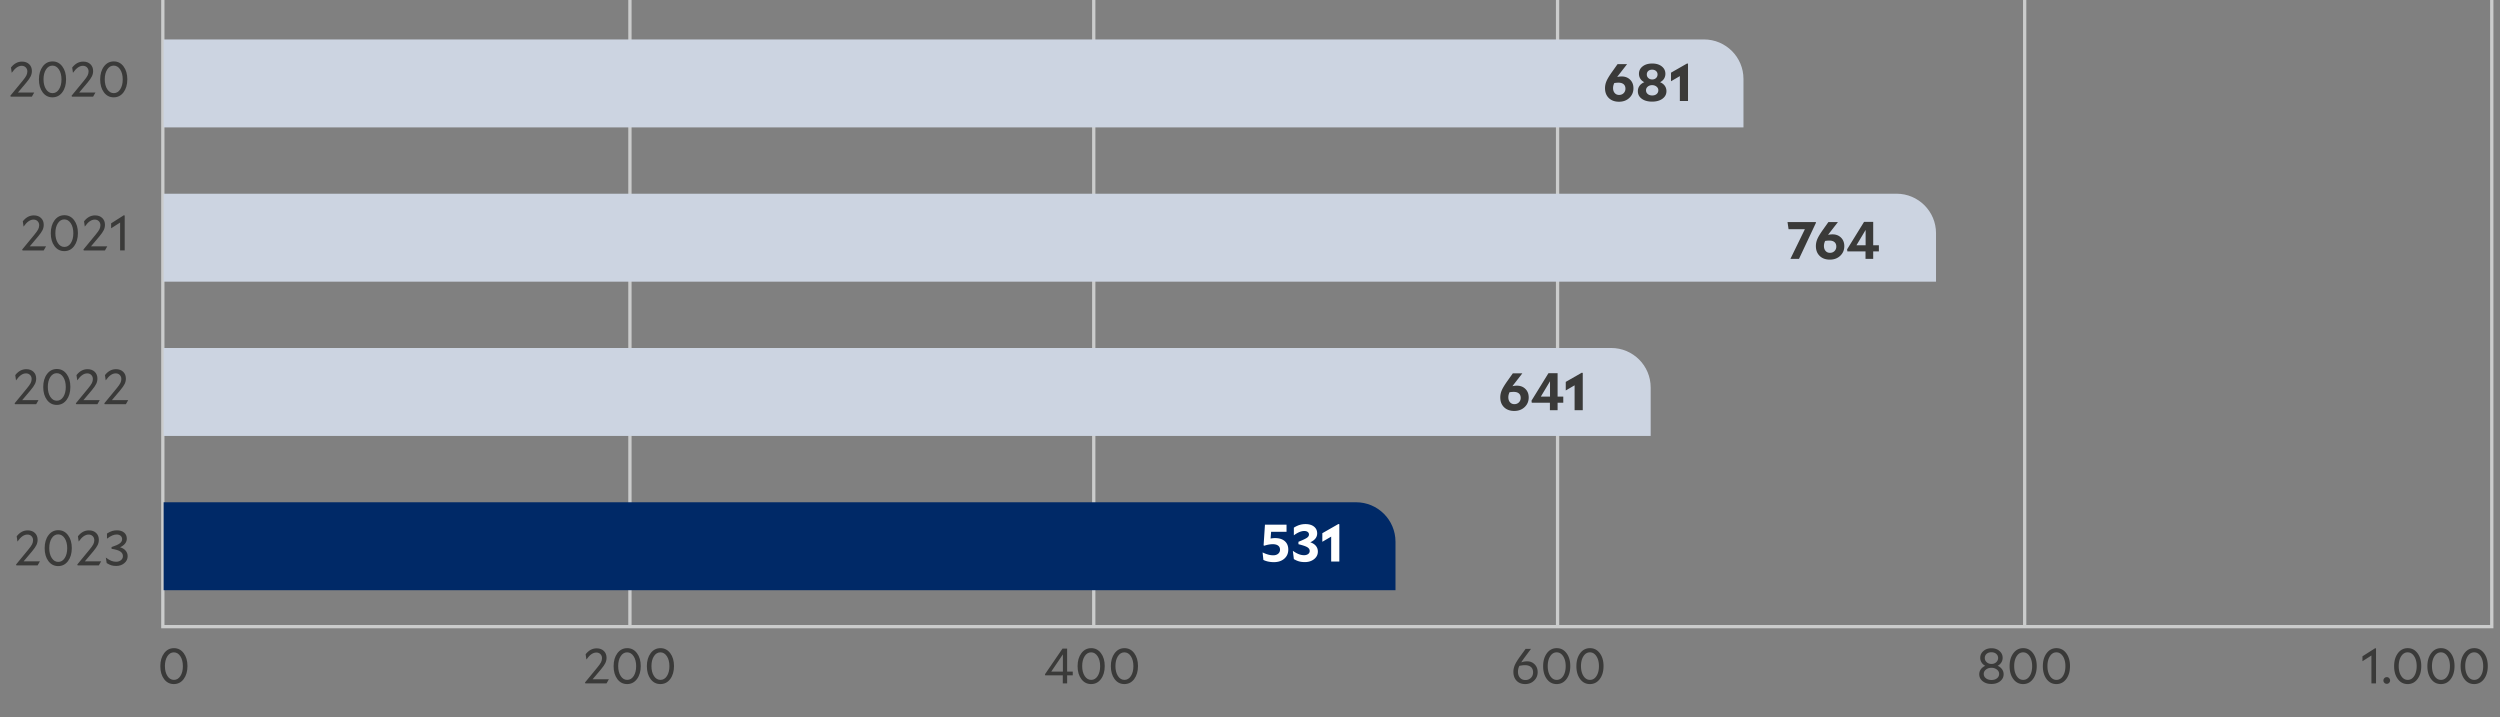<svg xmlns="http://www.w3.org/2000/svg" width="760" height="218" viewBox="0 0 760 218"><rect x="0" y="0" width="760" height="218" fill="#808080" stroke="none"/><path fill="none" stroke="#cbcccc" stroke-miterlimit="10" d="M49 190.5h708M191.5 191V0M332.5 191V0M473.5 191V0M615.5 191V0M757.5 191V0M49.5 191V0"/><g fill="#3a3a39"><path d="M6.752 121.638h4.95l-.705 1.245H4.562l-.12-.27 3.69-4.485c.6-.72.997-1.28 1.193-1.68.195-.4.292-.81.292-1.23 0-.49-.16-.898-.48-1.223-.32-.325-.73-.487-1.23-.487-.52 0-1.025.17-1.515.51-.49.34-.99.87-1.5 1.59l-.03-.015-.225-1.56c.47-.6.983-1.05 1.537-1.35.555-.3 1.163-.45 1.823-.45.9 0 1.625.262 2.175.788.55.524.825 1.217.825 2.077 0 .56-.12 1.092-.36 1.597-.24.505-.69 1.153-1.35 1.943l-2.535 3zM13.142 117.648c0-1.6.382-2.913 1.148-3.938.764-1.024 1.762-1.537 2.992-1.537 1.22 0 2.21.51 2.97 1.53.76 1.02 1.14 2.325 1.14 3.915 0 1.61-.383 2.925-1.147 3.945-.766 1.02-1.763 1.53-2.993 1.53s-2.223-.508-2.978-1.523c-.755-1.014-1.132-2.322-1.132-3.922zm1.395-.03c0 1.23.255 2.237.765 3.022.51.785 1.17 1.178 1.98 1.178.8 0 1.452-.388 1.957-1.163s.758-1.777.758-3.007-.258-2.237-.772-3.023c-.516-.785-1.173-1.177-1.973-1.177s-1.453.39-1.958 1.17c-.504.78-.757 1.78-.757 3zM25.367 121.638h4.95l-.705 1.245h-6.435l-.12-.27 3.69-4.485c.6-.72.997-1.28 1.192-1.68.195-.4.293-.81.293-1.23 0-.49-.16-.898-.48-1.223-.32-.325-.73-.487-1.23-.487-.52 0-1.025.17-1.515.51-.49.34-.99.87-1.5 1.59l-.03-.015-.225-1.56c.47-.6.982-1.05 1.537-1.35.555-.3 1.163-.45 1.823-.45.9 0 1.625.262 2.175.788.55.524.825 1.217.825 2.077 0 .56-.12 1.092-.36 1.597-.24.505-.69 1.153-1.35 1.943l-2.535 3zM34.022 121.638h4.95l-.705 1.245h-6.435l-.12-.27 3.69-4.485c.6-.72.997-1.28 1.193-1.68.195-.4.292-.81.292-1.23 0-.49-.16-.898-.48-1.223-.32-.325-.73-.487-1.23-.487-.52 0-1.025.17-1.515.51-.49.34-.99.87-1.5 1.59l-.03-.015-.225-1.56c.47-.6.983-1.05 1.537-1.35.556-.3 1.163-.45 1.823-.45.9 0 1.625.262 2.175.788.55.524.825 1.217.825 2.077 0 .56-.12 1.092-.36 1.597-.24.505-.69 1.153-1.35 1.943l-2.535 3z"/><g><path d="M7.187 170.638h4.95l-.705 1.245H4.997l-.12-.27 3.69-4.485c.6-.72.997-1.28 1.193-1.68.195-.4.292-.81.292-1.23 0-.49-.16-.898-.48-1.223-.32-.325-.73-.487-1.23-.487-.52 0-1.025.17-1.515.51-.49.34-.99.87-1.5 1.59l-.03-.015-.225-1.56c.47-.6.983-1.05 1.537-1.35.556-.3 1.163-.45 1.823-.45.9 0 1.625.262 2.175.788.55.524.825 1.217.825 2.077 0 .56-.12 1.092-.36 1.597-.24.505-.69 1.153-1.35 1.943l-2.535 3zM13.577 166.648c0-1.6.382-2.913 1.148-3.938.764-1.024 1.762-1.537 2.992-1.537 1.22 0 2.21.51 2.97 1.53.76 1.02 1.14 2.325 1.14 3.915 0 1.61-.383 2.925-1.147 3.945-.765 1.02-1.763 1.53-2.993 1.53s-2.223-.508-2.978-1.523c-.755-1.014-1.132-2.322-1.132-3.922zm1.395-.03c0 1.23.255 2.237.765 3.022.51.785 1.17 1.178 1.98 1.178.8 0 1.452-.388 1.957-1.163s.758-1.777.758-3.007-.258-2.237-.772-3.023c-.515-.785-1.173-1.177-1.973-1.177s-1.453.39-1.958 1.17c-.504.78-.757 1.78-.757 3zM25.802 170.638h4.95l-.705 1.245h-6.435l-.12-.27 3.69-4.485c.6-.72.997-1.28 1.193-1.68.194-.4.292-.81.292-1.23 0-.49-.16-.898-.48-1.223-.32-.325-.73-.487-1.23-.487-.52 0-1.025.17-1.515.51-.49.34-.99.87-1.5 1.59l-.03-.015-.225-1.56c.47-.6.982-1.05 1.537-1.35.555-.3 1.163-.45 1.823-.45.9 0 1.625.262 2.175.788.55.524.825 1.217.825 2.077 0 .56-.12 1.092-.36 1.597-.24.505-.69 1.153-1.35 1.943l-2.535 3zM36.512 166.378c.73.21 1.295.555 1.695 1.035s.6 1.035.6 1.665c0 .85-.337 1.557-1.013 2.122-.674.566-1.497.848-2.467.848-.53 0-1.003-.058-1.417-.173-.415-.115-.908-.347-1.478-.697l-.255-1.635.03-.015c.63.46 1.175.783 1.635.967.46.186.94.278 1.44.278.6 0 1.097-.16 1.492-.48.395-.32.593-.73.593-1.23 0-.6-.277-1.078-.832-1.433s-1.428-.617-2.618-.787v-.54c1.16-.37 1.985-.735 2.475-1.095s.735-.79.735-1.29c0-.43-.152-.775-.458-1.035-.305-.26-.707-.39-1.207-.39-.43 0-.875.097-1.335.292-.46.195-.985.513-1.575.953h-.03v-1.545c.6-.38 1.125-.638 1.575-.773.45-.135.935-.202 1.455-.202.92 0 1.65.23 2.19.69s.81 1.08.81 1.86c0 .54-.173 1.03-.517 1.47-.346.44-.853.82-1.523 1.14z"/></g><g><path d="M9.047 74.887h4.95l-.705 1.245H6.857l-.12-.27 3.69-4.485c.6-.72.997-1.28 1.193-1.68.194-.4.292-.81.292-1.23 0-.49-.16-.898-.48-1.223-.32-.325-.73-.487-1.23-.487-.52 0-1.025.17-1.515.51-.49.34-.99.87-1.5 1.59l-.03-.015-.225-1.56c.47-.6.983-1.05 1.537-1.35.555-.3 1.163-.45 1.823-.45.9 0 1.625.262 2.175.788.55.524.825 1.217.825 2.077 0 .56-.12 1.092-.36 1.597-.24.505-.69 1.153-1.35 1.943l-2.535 3zM15.437 70.897c0-1.6.382-2.913 1.147-3.938.765-1.024 1.763-1.537 2.993-1.537 1.22 0 2.21.51 2.97 1.53.76 1.02 1.14 2.325 1.14 3.915 0 1.61-.383 2.925-1.147 3.945-.766 1.02-1.763 1.53-2.993 1.53s-2.223-.508-2.978-1.523c-.755-1.014-1.132-2.322-1.132-3.922zm1.395-.03c0 1.23.255 2.237.765 3.022.51.785 1.17 1.178 1.98 1.178.8 0 1.452-.388 1.957-1.163s.758-1.777.758-3.007-.258-2.237-.772-3.022c-.516-.786-1.173-1.178-1.973-1.178s-1.453.39-1.958 1.17c-.505.78-.757 1.78-.757 3zM27.662 74.887h4.95l-.705 1.245h-6.435l-.12-.27 3.69-4.485c.6-.72.997-1.28 1.192-1.68.195-.4.293-.81.293-1.23 0-.49-.16-.898-.48-1.223-.32-.325-.73-.487-1.23-.487-.52 0-1.025.17-1.515.51-.49.34-.99.87-1.5 1.59l-.03-.015-.225-1.56c.47-.6.982-1.05 1.537-1.35.555-.3 1.163-.45 1.823-.45.9 0 1.625.262 2.175.788.55.524.825 1.217.825 2.077 0 .56-.12 1.092-.36 1.597-.24.505-.69 1.153-1.35 1.943l-2.535 3zM33.812 69.382l-.03-.015v-1.47l3.87-2.46.255.075v10.62h-1.395v-8.475l-2.7 1.725z"/></g><g><path d="M5.447 28.135h4.95l-.705 1.245H3.257l-.12-.27 3.69-4.485c.6-.72.997-1.28 1.193-1.68.194-.4.292-.81.292-1.23 0-.49-.16-.898-.48-1.223-.32-.325-.73-.487-1.23-.487-.52 0-1.025.17-1.515.51-.49.34-.99.87-1.5 1.59l-.03-.015-.225-1.56c.47-.6.982-1.05 1.537-1.35.555-.3 1.163-.45 1.823-.45.9 0 1.625.262 2.175.788.55.524.825 1.217.825 2.077 0 .56-.12 1.093-.36 1.597-.24.505-.69 1.153-1.35 1.943l-2.535 3zM11.837 24.145c0-1.6.382-2.913 1.147-3.937.765-1.025 1.763-1.538 2.993-1.538 1.22 0 2.21.51 2.97 1.53.76 1.02 1.14 2.325 1.14 3.915 0 1.61-.383 2.925-1.148 3.945-.765 1.02-1.762 1.53-2.992 1.53s-2.223-.507-2.978-1.523c-.755-1.014-1.132-2.322-1.132-3.922zm1.395-.03c0 1.23.255 2.238.765 3.022.51.785 1.17 1.178 1.98 1.178.8 0 1.452-.388 1.957-1.163s.758-1.777.758-3.007-.258-2.237-.773-3.022c-.515-.786-1.172-1.178-1.972-1.178s-1.453.39-1.958 1.17c-.505.78-.757 1.78-.757 3zM24.062 28.135h4.95l-.705 1.245h-6.435l-.12-.27 3.69-4.485c.6-.72.997-1.28 1.192-1.68.195-.4.293-.81.293-1.23 0-.49-.16-.898-.48-1.223-.32-.325-.73-.487-1.23-.487-.52 0-1.026.17-1.515.51-.49.34-.99.87-1.5 1.59l-.03-.015-.225-1.56c.47-.6.982-1.05 1.537-1.35.555-.3 1.162-.45 1.823-.45.9 0 1.625.262 2.174.788.55.524.826 1.217.826 2.077 0 .56-.12 1.093-.36 1.597-.24.505-.69 1.153-1.35 1.943l-2.535 3zM30.452 24.145c0-1.6.382-2.913 1.148-3.937.764-1.025 1.762-1.538 2.992-1.538 1.22 0 2.21.51 2.97 1.53.76 1.02 1.14 2.325 1.14 3.915 0 1.61-.383 2.925-1.147 3.945-.765 1.02-1.763 1.53-2.993 1.53s-2.223-.507-2.978-1.523c-.755-1.014-1.132-2.322-1.132-3.922zm1.395-.03c0 1.23.255 2.238.765 3.022.51.785 1.17 1.178 1.98 1.178.8 0 1.452-.388 1.957-1.163s.758-1.777.758-3.007-.258-2.237-.772-3.022c-.515-.786-1.173-1.178-1.973-1.178s-1.453.39-1.958 1.17c-.504.78-.757 1.78-.757 3z"/></g></g><path d="M48.738 202.514c0-1.6.383-2.912 1.148-3.937.764-1.025 1.762-1.538 2.992-1.538 1.22 0 2.21.51 2.97 1.53.76 1.02 1.14 2.325 1.14 3.915 0 1.61-.383 2.925-1.147 3.945-.765 1.02-1.763 1.53-2.993 1.53s-2.223-.507-2.977-1.522c-.756-1.015-1.133-2.323-1.133-3.923zm1.395-.03c0 1.23.255 2.238.765 3.022.51.786 1.17 1.178 1.98 1.178.8 0 1.453-.388 1.957-1.163s.758-1.777.758-3.007-.258-2.237-.772-3.022c-.515-.785-1.173-1.178-1.973-1.178s-1.452.39-1.957 1.17c-.505.78-.758 1.78-.758 3z" fill="#3a3a39"/><path d="M49.746 11.99h468.269c6.627 0 12 5.372 12 12v14.732H49.745V11.99zM49.746 58.888H576.55c6.627 0 12 5.373 12 12v14.733H49.746V58.888zM49.746 105.787h440.06c6.627 0 12 5.373 12 12v14.732H49.745v-26.732z" fill="#ccd4e1"/><path d="M49.746 152.686h362.483c6.627 0 12 5.372 12 12v14.732H49.746v-26.732z" fill="#002967"/><g><g fill="#3a3a39"><path d="M180.146 206.504h4.95l-.705 1.245h-6.435l-.12-.27 3.69-4.485c.6-.72.997-1.28 1.192-1.68.195-.4.293-.81.293-1.23 0-.49-.16-.897-.48-1.223-.32-.324-.73-.487-1.23-.487-.52 0-1.026.17-1.515.51-.49.34-.99.87-1.5 1.59l-.03-.015-.225-1.56c.47-.6.982-1.05 1.537-1.35.555-.3 1.162-.45 1.823-.45.9 0 1.625.262 2.174.788.55.525.826 1.217.826 2.077 0 .56-.12 1.093-.36 1.598-.24.504-.69 1.152-1.35 1.942l-2.535 3zM186.536 202.514c0-1.6.382-2.912 1.147-3.937s1.762-1.538 2.992-1.538c1.22 0 2.21.51 2.97 1.53.76 1.02 1.14 2.325 1.14 3.915 0 1.61-.382 2.925-1.147 3.945s-1.763 1.53-2.992 1.53-2.223-.507-2.978-1.522c-.755-1.015-1.132-2.323-1.132-3.923zm1.395-.03c0 1.23.255 2.238.764 3.022.51.786 1.17 1.178 1.98 1.178.8 0 1.453-.388 1.958-1.163s.758-1.777.758-3.007-.258-2.237-.773-3.022c-.515-.785-1.173-1.178-1.972-1.178-.8 0-1.453.39-1.958 1.17-.505.78-.757 1.78-.757 3zM196.646 202.514c0-1.6.382-2.912 1.147-3.937s1.762-1.538 2.992-1.538c1.22 0 2.21.51 2.97 1.53.76 1.02 1.14 2.325 1.14 3.915 0 1.61-.382 2.925-1.147 3.945s-1.763 1.53-2.993 1.53-2.222-.507-2.977-1.522c-.756-1.015-1.132-2.323-1.132-3.923zm1.395-.03c0 1.23.254 2.238.764 3.022.51.786 1.17 1.178 1.98 1.178.8 0 1.453-.388 1.958-1.163s.757-1.777.757-3.007-.257-2.237-.772-3.022c-.515-.785-1.173-1.178-1.973-1.178s-1.452.39-1.957 1.17c-.505.78-.757 1.78-.757 3z"/></g><g fill="#3a3a39"><path d="M326.119 204.164v1.14h-1.71v2.445h-1.32v-2.445h-5.356l-.06-.33 5.326-7.8h1.41v6.99h1.71zm-3-5.235l-3.54 5.235h3.54v-5.235zM327.588 202.514c0-1.6.383-2.912 1.148-3.937.764-1.025 1.762-1.538 2.992-1.538 1.22 0 2.21.51 2.97 1.53.76 1.02 1.14 2.325 1.14 3.915 0 1.61-.382 2.925-1.147 3.945s-1.763 1.53-2.993 1.53-2.222-.507-2.977-1.522c-.756-1.015-1.133-2.323-1.133-3.923zm1.395-.03c0 1.23.255 2.238.765 3.022.51.786 1.17 1.178 1.98 1.178.8 0 1.453-.388 1.958-1.163s.757-1.777.757-3.007-.257-2.237-.772-3.022c-.515-.785-1.173-1.178-1.973-1.178s-1.452.39-1.957 1.17c-.505.78-.758 1.78-.758 3zM337.698 202.514c0-1.6.383-2.912 1.148-3.937.764-1.025 1.762-1.538 2.992-1.538 1.22 0 2.21.51 2.97 1.53.76 1.02 1.14 2.325 1.14 3.915 0 1.61-.383 2.925-1.147 3.945-.765 1.02-1.763 1.53-2.993 1.53s-2.223-.507-2.977-1.522c-.756-1.015-1.133-2.323-1.133-3.923zm1.395-.03c0 1.23.255 2.238.765 3.022.51.786 1.17 1.178 1.98 1.178.8 0 1.453-.388 1.957-1.163s.758-1.777.758-3.007-.258-2.237-.772-3.022c-.515-.785-1.173-1.178-1.973-1.178s-1.453.39-1.957 1.17c-.505.78-.758 1.78-.758 3z"/></g><g fill="#3a3a39"><path d="M464.285 201.044c.89 0 1.64.308 2.25.922.61.616.915 1.403.915 2.363 0 1.02-.362 1.88-1.088 2.58-.724.7-1.622 1.05-2.692 1.05-1.1 0-1.975-.337-2.625-1.013-.65-.675-.975-1.582-.975-2.722 0-.7.153-1.395.457-2.085.306-.69.858-1.585 1.659-2.685l1.604-2.205h1.635l-1.98 2.67c-.22.3-.41.568-.57.803s-.3.452-.42.652c.32-.12.623-.205.907-.255.285-.05.593-.075.923-.075zm-2.4 1.38c-.15.31-.257.608-.322.892a3.91 3.91 0 00-.098.878c0 .77.205 1.385.615 1.845s.95.69 1.62.69c.69 0 1.255-.22 1.696-.66.439-.44.66-.995.66-1.665 0-.71-.216-1.253-.646-1.628s-1.04-.562-1.83-.562c-.27 0-.54.017-.81.053-.27.035-.565.087-.885.157zM469.115 202.514c0-1.6.383-2.912 1.148-3.937.765-1.025 1.762-1.538 2.993-1.538 1.22 0 2.21.51 2.97 1.53s1.14 2.325 1.14 3.915c0 1.61-.383 2.925-1.148 3.945-.765 1.02-1.763 1.53-2.992 1.53-1.23 0-2.223-.507-2.978-1.522-.755-1.015-1.133-2.323-1.133-3.923zm1.396-.03c0 1.23.255 2.238.764 3.022.51.786 1.17 1.178 1.98 1.178.8 0 1.453-.388 1.958-1.163s.758-1.777.758-3.007-.258-2.237-.773-3.022c-.515-.785-1.173-1.178-1.972-1.178s-1.454.39-1.958 1.17c-.505.78-.757 1.78-.757 3zM479.225 202.514c0-1.6.382-2.912 1.147-3.937.766-1.025 1.763-1.538 2.993-1.538 1.22 0 2.21.51 2.97 1.53s1.14 2.325 1.14 3.915c0 1.61-.382 2.925-1.148 3.945-.764 1.02-1.763 1.53-2.992 1.53-1.23 0-2.223-.507-2.978-1.522-.754-1.015-1.132-2.323-1.132-3.923zm1.395-.03c0 1.23.255 2.238.765 3.022.51.786 1.17 1.178 1.98 1.178.8 0 1.452-.388 1.957-1.163s.758-1.777.758-3.007-.258-2.237-.772-3.022c-.516-.785-1.173-1.178-1.973-1.178s-1.453.39-1.958 1.17c-.505.78-.757 1.78-.757 3z"/></g><g fill="#3a3a39"><path d="M607.29 202.394c.568.26 1.014.615 1.334 1.065.32.45.48.955.48 1.515 0 .85-.353 1.555-1.058 2.115-.705.56-1.593.84-2.662.84-1.07 0-1.953-.28-2.648-.84-.695-.56-1.043-1.265-1.043-2.115 0-.56.16-1.062.48-1.508.32-.445.765-.797 1.336-1.057a2.93 2.93 0 01-1.118-1.028 2.6 2.6 0 01-.398-1.402c0-.83.325-1.522.976-2.078.65-.554 1.465-.832 2.445-.832.98 0 1.79.278 2.43.832.64.556.96 1.248.96 2.078a2.6 2.6 0 01-.398 1.402 2.821 2.821 0 01-1.117 1.013zm-1.906.615c-.64 0-1.188.178-1.643.533s-.682.792-.682 1.312c0 .55.222.998.668 1.342.444.346 1.006.518 1.687.518.68 0 1.237-.172 1.672-.518.435-.344.652-.792.652-1.342 0-.52-.232-.958-.697-1.312s-1.018-.533-1.657-.533zm0-4.725c-.6 0-1.085.163-1.455.487-.37.326-.555.743-.555 1.253 0 .51.194.94.585 1.29.39.35.875.525 1.455.525.57 0 1.047-.175 1.432-.525s.578-.78.578-1.29c0-.5-.19-.915-.57-1.245-.38-.33-.87-.495-1.47-.495zM610.918 202.514c0-1.6.383-2.912 1.147-3.937.766-1.025 1.763-1.538 2.994-1.538 1.22 0 2.21.51 2.97 1.53s1.139 2.325 1.139 3.915c0 1.61-.382 2.925-1.147 3.945s-1.763 1.53-2.993 1.53-2.222-.507-2.977-1.522c-.755-1.015-1.133-2.323-1.133-3.923zm1.395-.03c0 1.23.255 2.238.765 3.022.51.786 1.17 1.178 1.98 1.178.8 0 1.453-.388 1.958-1.163s.757-1.777.757-3.007-.257-2.237-.772-3.022c-.516-.785-1.173-1.178-1.973-1.178s-1.453.39-1.958 1.17c-.505.78-.757 1.78-.757 3zM621.028 202.514c0-1.6.383-2.912 1.148-3.937.765-1.025 1.762-1.538 2.993-1.538 1.22 0 2.21.51 2.97 1.53s1.14 2.325 1.14 3.915c0 1.61-.383 2.925-1.148 3.945-.765 1.02-1.763 1.53-2.992 1.53-1.23 0-2.223-.507-2.978-1.522-.755-1.015-1.133-2.323-1.133-3.923zm1.396-.03c0 1.23.255 2.238.764 3.022.51.786 1.17 1.178 1.98 1.178.8 0 1.453-.388 1.958-1.163s.758-1.777.758-3.007-.258-2.237-.773-3.022c-.515-.785-1.173-1.178-1.972-1.178s-1.453.39-1.958 1.17c-.505.78-.757 1.78-.757 3z"/></g><g fill="#3a3a39"><path d="M718.216 200.999l-.03-.015v-1.47l3.87-2.46.255.075v10.62h-1.396v-8.475l-2.7 1.725zM725.58 207.884a.98.98 0 01-.72-.3.98.98 0 01-.3-.72c0-.28.1-.52.3-.72.2-.2.44-.3.72-.3s.518.1.713.3c.194.2.292.44.292.72 0 .28-.098.52-.292.72-.195.2-.433.3-.713.3zM727.814 202.514c0-1.6.383-2.912 1.148-3.937.766-1.025 1.763-1.538 2.993-1.538 1.22 0 2.21.51 2.97 1.53s1.14 2.325 1.14 3.915c0 1.61-.382 2.925-1.148 3.945-.765 1.02-1.763 1.53-2.992 1.53-1.23 0-2.223-.507-2.978-1.522-.755-1.015-1.133-2.323-1.133-3.923zm1.396-.03c0 1.23.255 2.238.765 3.022.51.786 1.17 1.178 1.98 1.178.8 0 1.452-.388 1.957-1.163s.758-1.777.758-3.007-.258-2.237-.773-3.022c-.515-.785-1.172-1.178-1.972-1.178s-1.453.39-1.958 1.17c-.505.78-.757 1.78-.757 3zM737.925 202.514c0-1.6.383-2.912 1.147-3.937.766-1.025 1.763-1.538 2.993-1.538 1.22 0 2.21.51 2.97 1.53s1.14 2.325 1.14 3.915c0 1.61-.382 2.925-1.148 3.945-.764 1.02-1.762 1.53-2.992 1.53s-2.222-.507-2.977-1.522c-.755-1.015-1.133-2.323-1.133-3.923zm1.395-.03c0 1.23.255 2.238.765 3.022.51.786 1.17 1.178 1.98 1.178.8 0 1.453-.388 1.957-1.163s.758-1.777.758-3.007-.258-2.237-.772-3.022c-.516-.785-1.173-1.178-1.973-1.178s-1.453.39-1.958 1.17c-.505.78-.757 1.78-.757 3zM748.034 202.514c0-1.6.383-2.912 1.148-3.937.765-1.025 1.762-1.538 2.993-1.538 1.22 0 2.21.51 2.97 1.53s1.14 2.325 1.14 3.915c0 1.61-.383 2.925-1.148 3.945-.765 1.02-1.763 1.53-2.992 1.53-1.23 0-2.223-.507-2.978-1.522-.755-1.015-1.133-2.323-1.133-3.923zm1.396-.03c0 1.23.255 2.238.764 3.022.51.786 1.17 1.178 1.98 1.178.8 0 1.453-.388 1.958-1.163s.758-1.777.758-3.007-.258-2.237-.773-3.022c-.515-.785-1.173-1.178-1.972-1.178s-1.454.39-1.958 1.17c-.505.78-.757 1.78-.757 3z"/></g><g fill="#3a3a39"><path d="M493.013 23.245c1.024 0 1.872.328 2.544.984.672.656 1.008 1.522 1.008 2.6 0 1.173-.414 2.149-1.24 2.928-.827.779-1.875 1.168-3.144 1.168-1.301 0-2.336-.376-3.104-1.128-.768-.752-1.152-1.752-1.152-3 0-.736.154-1.462.464-2.176.31-.715.89-1.67 1.744-2.864l1.6-2.257h2.896l-2.656 3.425c-.042.053-.088.115-.136.184s-.12.168-.216.296a5.89 5.89 0 011.392-.16zm-2.272 2c-.128.277-.221.538-.28.784s-.088.49-.088.736c0 .629.168 1.136.504 1.52s.781.576 1.336.576 1.014-.182 1.376-.544c.362-.363.544-.817.544-1.36 0-.587-.184-1.038-.552-1.353-.368-.314-.888-.471-1.56-.471-.17 0-.357.008-.56.024a10.21 10.21 0 00-.72.088zM504.661 24.989c.629.266 1.11.635 1.44 1.104.33.469.496 1.013.496 1.632 0 .939-.403 1.701-1.208 2.288-.806.587-1.854.88-3.144.88-1.312 0-2.363-.29-3.152-.872-.79-.582-1.184-1.347-1.184-2.296 0-.619.168-1.163.504-1.632s.818-.838 1.448-1.104c-.523-.267-.923-.621-1.2-1.064a2.759 2.759 0 01-.416-1.496c0-.918.37-1.667 1.111-2.248.742-.581 1.715-.872 2.92-.872 1.196 0 2.16.29 2.897.872.736.581 1.103 1.33 1.103 2.248 0 .554-.138 1.053-.415 1.496-.278.443-.677.797-1.2 1.064zm-2.416.896c-.523 0-.963.15-1.32.448-.358.298-.536.667-.536 1.104 0 .47.173.85.52 1.144.346.293.802.44 1.367.44.555 0 1.003-.147 1.345-.44.34-.293.512-.675.512-1.144 0-.437-.184-.806-.552-1.104-.368-.299-.813-.448-1.336-.448zm0-4.704c-.491 0-.883.133-1.176.4-.294.267-.44.618-.44 1.056s.154.8.464 1.088.704.432 1.183.432c.47 0 .857-.144 1.16-.432.305-.288.457-.65.457-1.088a1.34 1.34 0 00-.456-1.048c-.304-.272-.702-.408-1.192-.408zM508.02 24.685l-.032-.017v-2.575l4.897-2.8.271.08V30.7h-2.48v-7.568l-2.655 1.552z"/></g><g fill="#3a3a39"><path d="M551.965 67.5l.111.177-5.183 11.024h-2.609l4.4-9.024h-4.96l-.32-2.177h8.56zM557.116 71.245c1.025 0 1.872.328 2.544.984.673.656 1.009 1.522 1.009 2.6 0 1.173-.414 2.149-1.24 2.928-.827.779-1.875 1.168-3.145 1.168-1.3 0-2.336-.376-3.103-1.128-.769-.752-1.153-1.752-1.153-3 0-.736.155-1.462.464-2.176.31-.715.89-1.67 1.744-2.864l1.6-2.257h2.896l-2.656 3.425c-.042.053-.088.115-.136.184s-.12.168-.215.296a5.89 5.89 0 011.391-.16zm-2.271 2c-.128.277-.222.538-.28.784s-.088.49-.088.736c0 .629.168 1.136.503 1.52s.782.576 1.336.576 1.014-.182 1.376-.544c.363-.363.544-.817.544-1.36 0-.587-.183-1.038-.551-1.353-.369-.314-.888-.471-1.56-.471-.17 0-.357.008-.56.024a10.21 10.21 0 00-.72.088zM571.18 74.557v1.872h-1.728V78.7h-2.336v-2.272h-5.52l-.08-.624 5.152-8.352.08.032v-.032h2.704v7.104h1.729zm-4.032-4.656l-2.784 4.656h2.784V69.9z"/></g><g fill="#3a3a39"><path d="M461.172 117.245c1.024 0 1.872.328 2.544.984.673.656 1.009 1.522 1.009 2.6 0 1.173-.414 2.149-1.24 2.928-.828.779-1.876 1.168-3.145 1.168-1.3 0-2.336-.376-3.104-1.128-.768-.752-1.152-1.752-1.152-3 0-.736.154-1.462.464-2.176.31-.715.89-1.67 1.744-2.864l1.6-2.257h2.896l-2.656 3.425c-.042.053-.088.115-.136.184s-.12.168-.216.296a5.89 5.89 0 011.392-.16zm-2.272 2c-.128.277-.221.538-.28.784s-.088.49-.088.736c0 .629.168 1.136.504 1.52s.781.576 1.336.576 1.014-.182 1.376-.544c.362-.363.544-.817.544-1.36 0-.587-.184-1.038-.552-1.353-.368-.314-.887-.471-1.56-.471-.17 0-.357.008-.56.024a10.21 10.21 0 00-.72.088zM475.236 120.557v1.872h-1.728v2.272h-2.336v-2.272h-5.52l-.08-.624 5.152-8.352.08.032v-.032h2.704v7.104h1.728zm-4.032-4.656l-2.784 4.656h2.784V115.9zM476.02 118.685l-.032-.017v-2.575l4.897-2.8.271.08V124.7h-2.48v-7.568l-2.655 1.552z"/></g><g fill="#fff"><path d="M387.637 163.58c1.247 0 2.225.31 2.935.929.71.618 1.065 1.477 1.065 2.575 0 1.131-.404 2.049-1.208 2.753-.806.704-1.865 1.056-3.177 1.056-.587 0-1.15-.056-1.688-.168a6.302 6.302 0 01-1.496-.504l-.24-2.256.032-.016a9.75 9.75 0 001.704.655c.517.14 1.016.208 1.497.208.618 0 1.117-.157 1.496-.471.378-.315.567-.728.567-1.24 0-.534-.191-.944-.576-1.232-.384-.288-.928-.432-1.632-.432-.373 0-.773.037-1.2.112s-.885.192-1.376.352l-.208-.112.416-6.289h6.56v2.16h-4.688l-.16 2.065c.181-.043.392-.078.633-.104.239-.027.487-.04.744-.04zM398.324 164.86c.747.246 1.318.611 1.712 1.097.395.485.593 1.059.593 1.72 0 .927-.379 1.693-1.137 2.296-.757.602-1.695.903-2.815.903-.63 0-1.2-.066-1.712-.2-.513-.133-1.057-.37-1.633-.711l-.304-2.48.033-.016c.607.437 1.189.765 1.744.984a4.39 4.39 0 001.616.328c.512 0 .928-.117 1.247-.352.32-.235.48-.544.48-.929 0-.48-.25-.866-.752-1.16-.501-.293-1.391-.594-2.671-.903v-.736c1.237-.491 2.08-.883 2.528-1.176.447-.294.672-.638.672-1.032a.932.932 0 00-.385-.776c-.256-.197-.603-.296-1.04-.296-.469 0-.965.11-1.487.328-.524.218-1.073.541-1.649.968h-.032v-2.304a6.924 6.924 0 011.72-.824 6.116 6.116 0 011.816-.264c1.088 0 1.952.256 2.592.768.64.511.96 1.2.96 2.064 0 .576-.176 1.09-.527 1.544-.353.453-.875.84-1.569 1.16zM402.02 164.685l-.032-.017v-2.575l4.897-2.8.271.08V170.7h-2.48v-7.568l-2.655 1.552z"/></g></g></svg>
